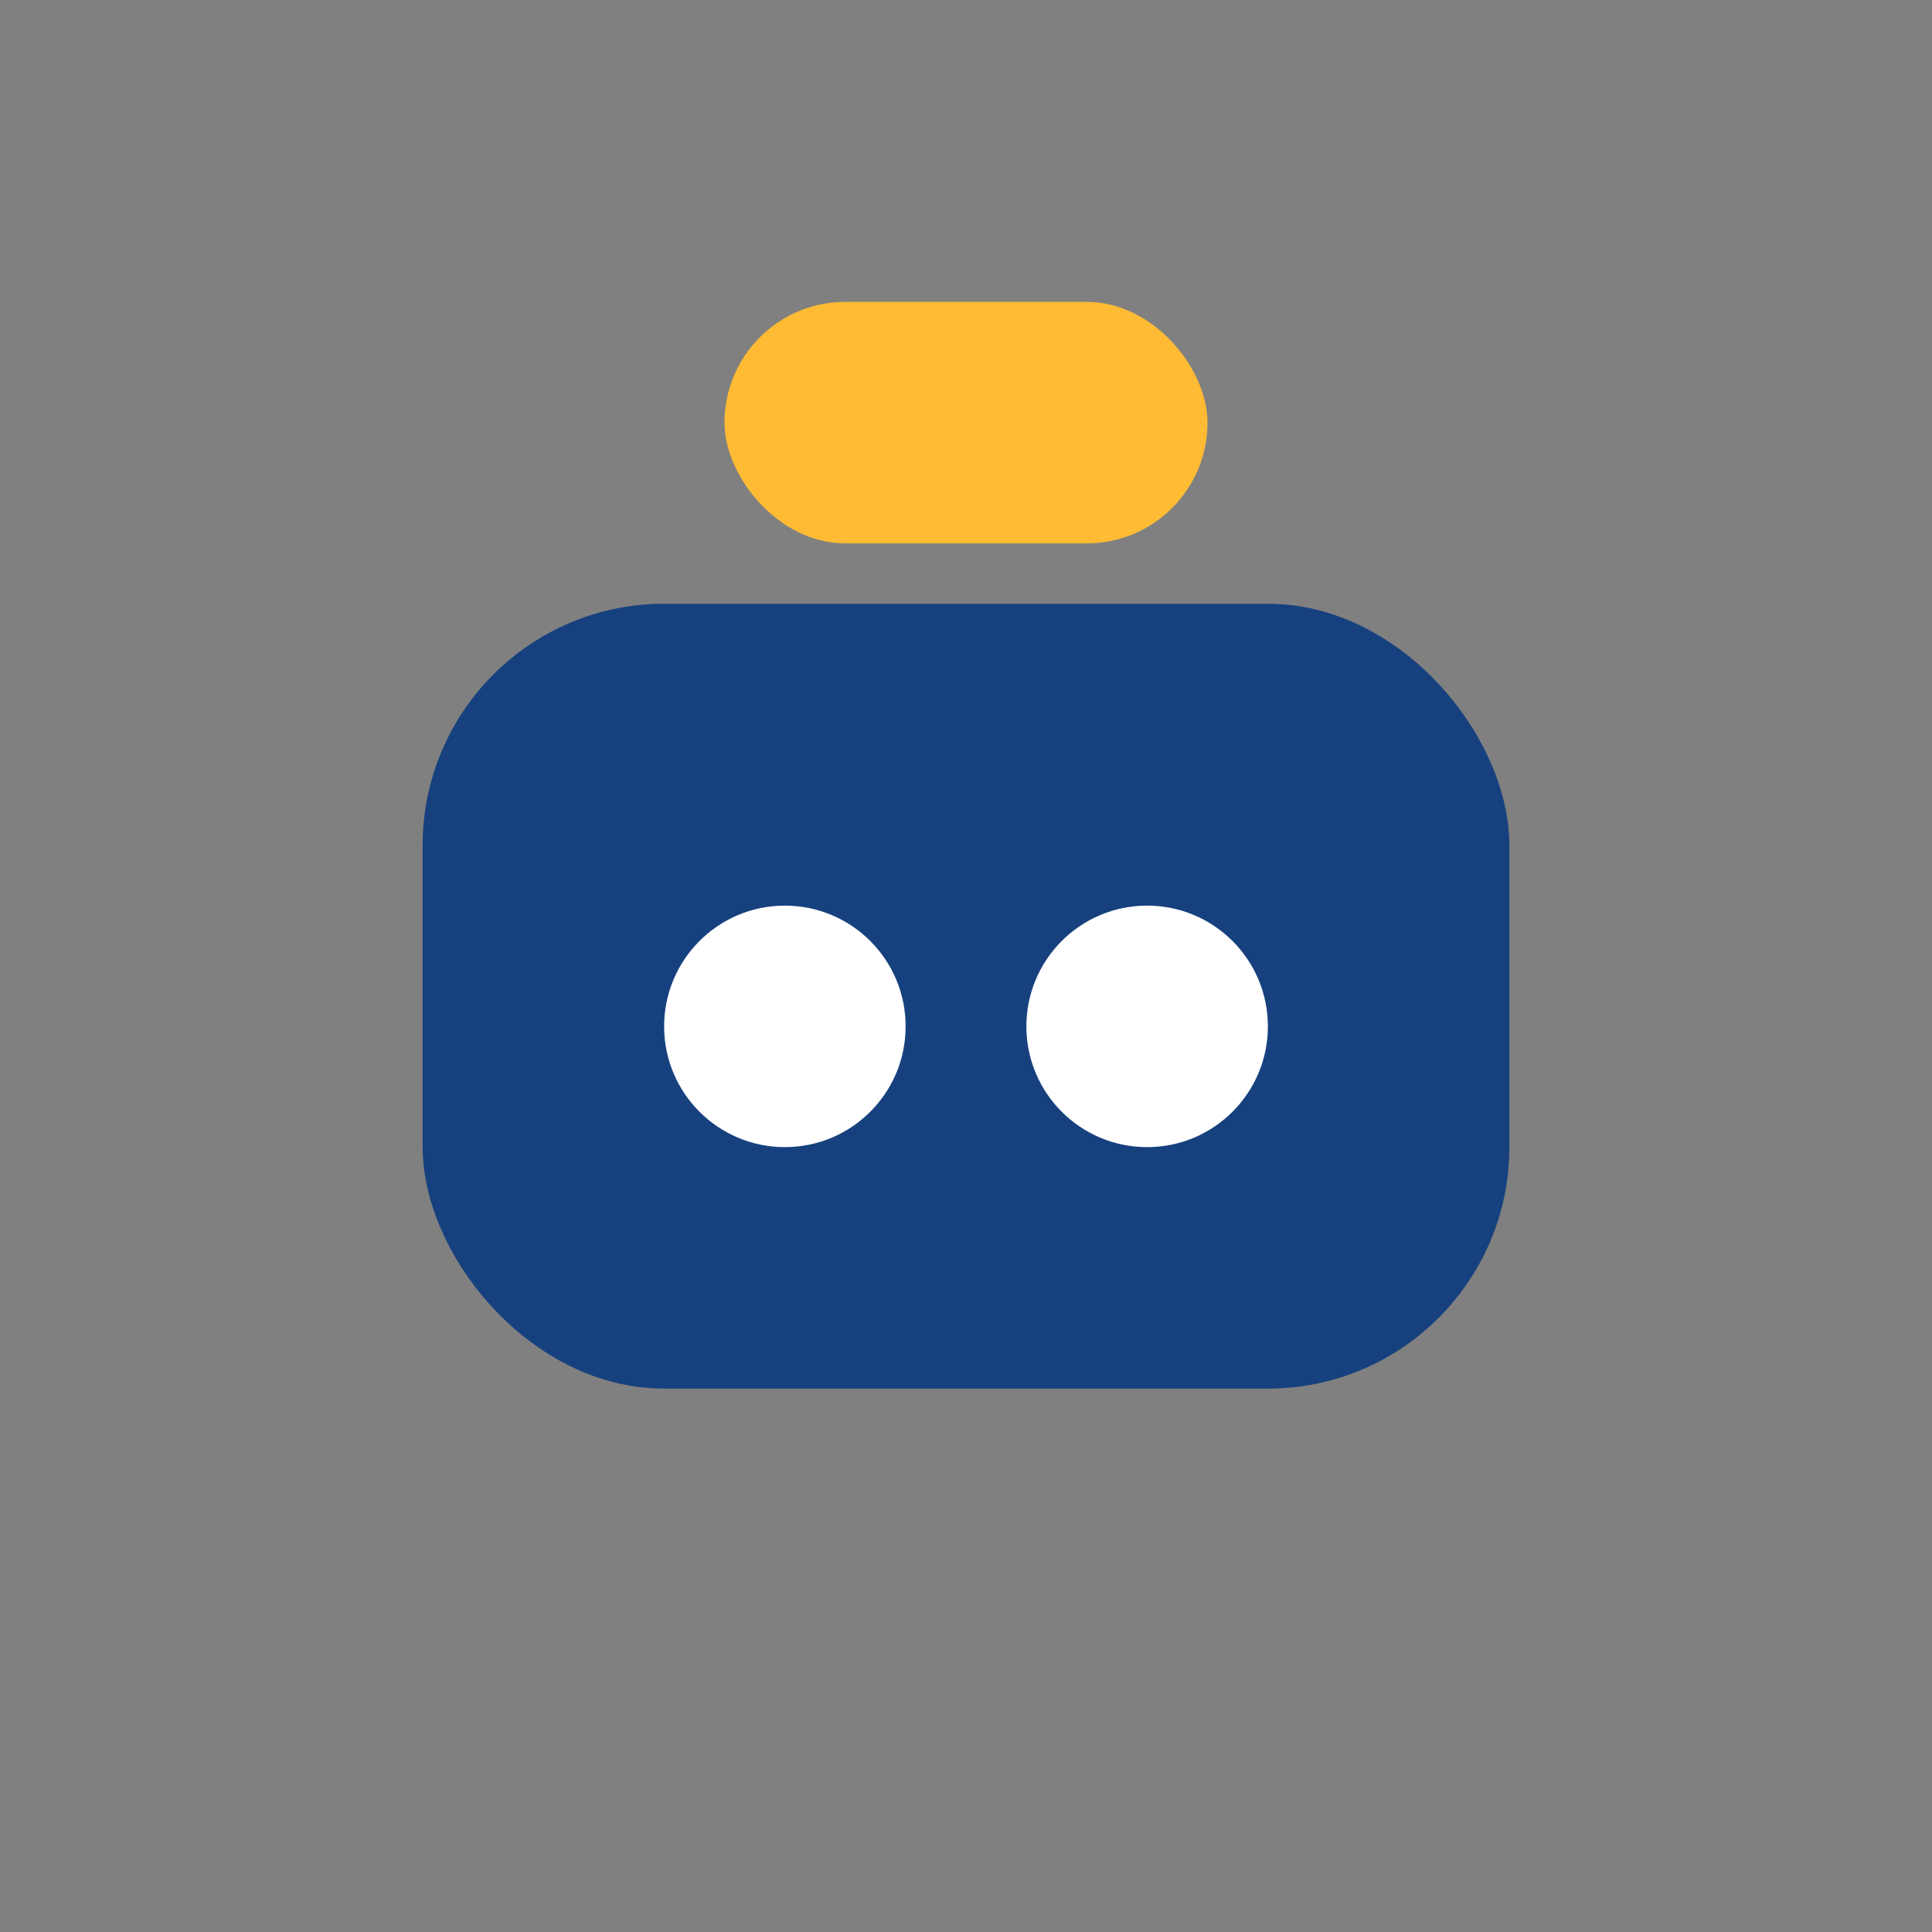 <?xml version="1.0" encoding="UTF-8"?>
<svg xmlns="http://www.w3.org/2000/svg" width="32" height="32" viewBox="0 0 32 32"><rect x="0" y="0" width="32" height="32" fill="#808080" stroke="none"/><rect x="7" y="10" width="18" height="13" rx="4" fill="#17417E"/><circle cx="13" cy="17" r="2" fill="#FFFFFF"/><circle cx="19" cy="17" r="2" fill="#FFFFFF"/><rect x="12" y="5" width="8" height="4" rx="2" fill="#FFBB33"/></svg>